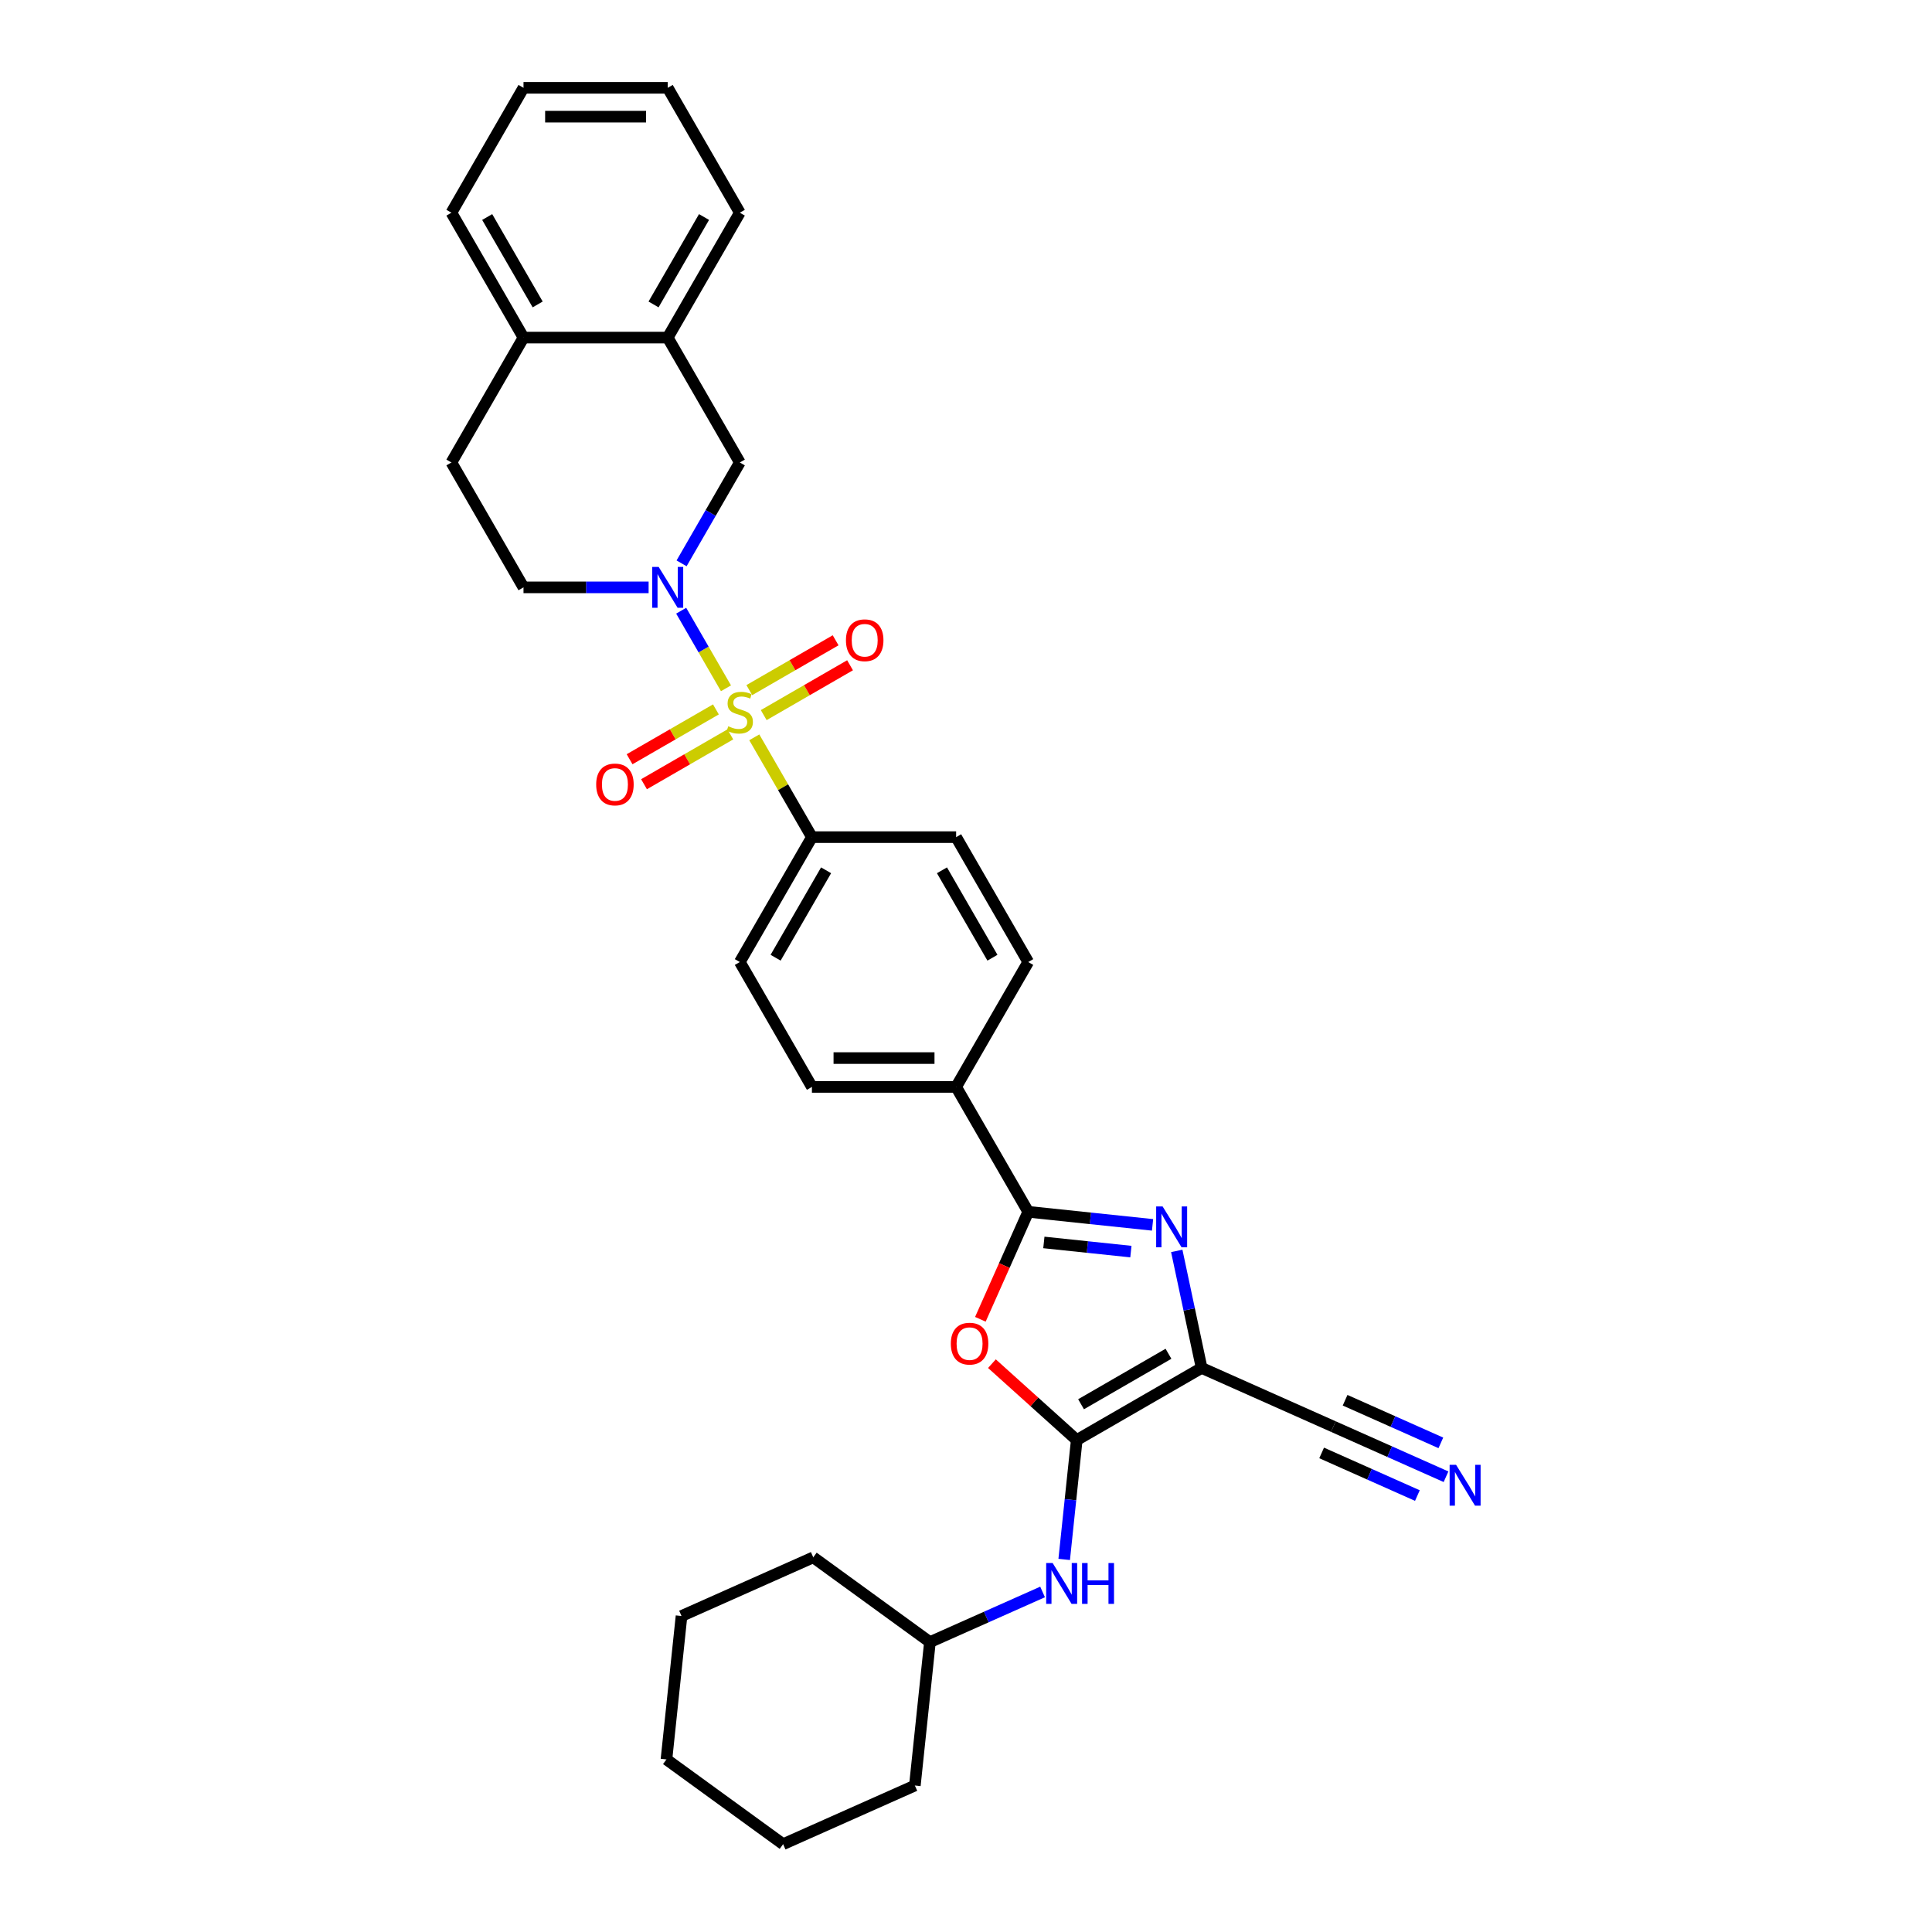 <?xml version='1.0' encoding='iso-8859-1'?>
<svg version='1.1' baseProfile='full'
              xmlns='http://www.w3.org/2000/svg'
                      xmlns:rdkit='http://www.rdkit.org/xml'
                      xmlns:xlink='http://www.w3.org/1999/xlink'
                  xml:space='preserve'
width='1000px' height='1000px' viewBox='0 0 1000 1000'>
<!-- END OF HEADER -->
<rect style='opacity:1.0;fill:#FFFFFF;stroke:none' width='1000' height='1000' x='0' y='0'> </rect>
<path class='bond-3' d='M 375.765,356.257 L 364.172,336.177' style='fill:none;fill-rule:evenodd;stroke:#CCCC00;stroke-width:6px;stroke-linecap:butt;stroke-linejoin:miter;stroke-opacity:1' />
<path class='bond-3' d='M 364.172,336.177 L 352.58,316.098' style='fill:none;fill-rule:evenodd;stroke:#0000FF;stroke-width:6px;stroke-linecap:butt;stroke-linejoin:miter;stroke-opacity:1' />
<path class='bond-9' d='M 390.417,381.635 L 405.333,407.469' style='fill:none;fill-rule:evenodd;stroke:#CCCC00;stroke-width:6px;stroke-linecap:butt;stroke-linejoin:miter;stroke-opacity:1' />
<path class='bond-9' d='M 405.333,407.469 L 420.248,433.303' style='fill:none;fill-rule:evenodd;stroke:#000000;stroke-width:6px;stroke-linecap:butt;stroke-linejoin:miter;stroke-opacity:1' />
<path class='bond-11' d='M 395.303,370.136 L 417.642,357.238' style='fill:none;fill-rule:evenodd;stroke:#CCCC00;stroke-width:6px;stroke-linecap:butt;stroke-linejoin:miter;stroke-opacity:1' />
<path class='bond-11' d='M 417.642,357.238 L 439.981,344.341' style='fill:none;fill-rule:evenodd;stroke:#FF0000;stroke-width:6px;stroke-linecap:butt;stroke-linejoin:miter;stroke-opacity:1' />
<path class='bond-11' d='M 387.839,357.207 L 410.178,344.31' style='fill:none;fill-rule:evenodd;stroke:#CCCC00;stroke-width:6px;stroke-linecap:butt;stroke-linejoin:miter;stroke-opacity:1' />
<path class='bond-11' d='M 410.178,344.31 L 432.517,331.413' style='fill:none;fill-rule:evenodd;stroke:#FF0000;stroke-width:6px;stroke-linecap:butt;stroke-linejoin:miter;stroke-opacity:1' />
<path class='bond-12' d='M 370.552,367.188 L 348.213,380.086' style='fill:none;fill-rule:evenodd;stroke:#CCCC00;stroke-width:6px;stroke-linecap:butt;stroke-linejoin:miter;stroke-opacity:1' />
<path class='bond-12' d='M 348.213,380.086 L 325.874,392.983' style='fill:none;fill-rule:evenodd;stroke:#FF0000;stroke-width:6px;stroke-linecap:butt;stroke-linejoin:miter;stroke-opacity:1' />
<path class='bond-12' d='M 378.016,380.116 L 355.677,393.014' style='fill:none;fill-rule:evenodd;stroke:#CCCC00;stroke-width:6px;stroke-linecap:butt;stroke-linejoin:miter;stroke-opacity:1' />
<path class='bond-12' d='M 355.677,393.014 L 333.338,405.911' style='fill:none;fill-rule:evenodd;stroke:#FF0000;stroke-width:6px;stroke-linecap:butt;stroke-linejoin:miter;stroke-opacity:1' />
<path class='bond-0' d='M 621.962,708.04 L 615.524,677.753' style='fill:none;fill-rule:evenodd;stroke:#000000;stroke-width:6px;stroke-linecap:butt;stroke-linejoin:miter;stroke-opacity:1' />
<path class='bond-0' d='M 615.524,677.753 L 609.087,647.465' style='fill:none;fill-rule:evenodd;stroke:#0000FF;stroke-width:6px;stroke-linecap:butt;stroke-linejoin:miter;stroke-opacity:1' />
<path class='bond-6' d='M 621.962,708.04 L 690.151,738.4' style='fill:none;fill-rule:evenodd;stroke:#000000;stroke-width:6px;stroke-linecap:butt;stroke-linejoin:miter;stroke-opacity:1' />
<path class='bond-35' d='M 621.962,708.04 L 557.321,745.361' style='fill:none;fill-rule:evenodd;stroke:#000000;stroke-width:6px;stroke-linecap:butt;stroke-linejoin:miter;stroke-opacity:1' />
<path class='bond-35' d='M 604.802,700.71 L 559.553,726.835' style='fill:none;fill-rule:evenodd;stroke:#000000;stroke-width:6px;stroke-linecap:butt;stroke-linejoin:miter;stroke-opacity:1' />
<path class='bond-1' d='M 557.321,745.361 L 535.371,725.597' style='fill:none;fill-rule:evenodd;stroke:#000000;stroke-width:6px;stroke-linecap:butt;stroke-linejoin:miter;stroke-opacity:1' />
<path class='bond-1' d='M 535.371,725.597 L 513.421,705.833' style='fill:none;fill-rule:evenodd;stroke:#FF0000;stroke-width:6px;stroke-linecap:butt;stroke-linejoin:miter;stroke-opacity:1' />
<path class='bond-7' d='M 557.321,745.361 L 554.073,776.26' style='fill:none;fill-rule:evenodd;stroke:#000000;stroke-width:6px;stroke-linecap:butt;stroke-linejoin:miter;stroke-opacity:1' />
<path class='bond-7' d='M 554.073,776.26 L 550.826,807.159' style='fill:none;fill-rule:evenodd;stroke:#0000FF;stroke-width:6px;stroke-linecap:butt;stroke-linejoin:miter;stroke-opacity:1' />
<path class='bond-2' d='M 596.561,633.991 L 564.386,630.61' style='fill:none;fill-rule:evenodd;stroke:#0000FF;stroke-width:6px;stroke-linecap:butt;stroke-linejoin:miter;stroke-opacity:1' />
<path class='bond-2' d='M 564.386,630.61 L 532.211,627.228' style='fill:none;fill-rule:evenodd;stroke:#000000;stroke-width:6px;stroke-linecap:butt;stroke-linejoin:miter;stroke-opacity:1' />
<path class='bond-2' d='M 585.348,647.823 L 562.825,645.456' style='fill:none;fill-rule:evenodd;stroke:#0000FF;stroke-width:6px;stroke-linecap:butt;stroke-linejoin:miter;stroke-opacity:1' />
<path class='bond-2' d='M 562.825,645.456 L 540.303,643.089' style='fill:none;fill-rule:evenodd;stroke:#000000;stroke-width:6px;stroke-linecap:butt;stroke-linejoin:miter;stroke-opacity:1' />
<path class='bond-8' d='M 352.786,291.585 L 367.857,265.482' style='fill:none;fill-rule:evenodd;stroke:#0000FF;stroke-width:6px;stroke-linecap:butt;stroke-linejoin:miter;stroke-opacity:1' />
<path class='bond-8' d='M 367.857,265.482 L 382.928,239.379' style='fill:none;fill-rule:evenodd;stroke:#000000;stroke-width:6px;stroke-linecap:butt;stroke-linejoin:miter;stroke-opacity:1' />
<path class='bond-15' d='M 335.724,304.02 L 303.345,304.02' style='fill:none;fill-rule:evenodd;stroke:#0000FF;stroke-width:6px;stroke-linecap:butt;stroke-linejoin:miter;stroke-opacity:1' />
<path class='bond-15' d='M 303.345,304.02 L 270.965,304.02' style='fill:none;fill-rule:evenodd;stroke:#000000;stroke-width:6px;stroke-linecap:butt;stroke-linejoin:miter;stroke-opacity:1' />
<path class='bond-4' d='M 532.211,627.228 L 494.89,562.586' style='fill:none;fill-rule:evenodd;stroke:#000000;stroke-width:6px;stroke-linecap:butt;stroke-linejoin:miter;stroke-opacity:1' />
<path class='bond-5' d='M 532.211,627.228 L 519.826,655.045' style='fill:none;fill-rule:evenodd;stroke:#000000;stroke-width:6px;stroke-linecap:butt;stroke-linejoin:miter;stroke-opacity:1' />
<path class='bond-5' d='M 519.826,655.045 L 507.441,682.862' style='fill:none;fill-rule:evenodd;stroke:#FF0000;stroke-width:6px;stroke-linecap:butt;stroke-linejoin:miter;stroke-opacity:1' />
<path class='bond-10' d='M 690.151,738.4 L 719.304,751.38' style='fill:none;fill-rule:evenodd;stroke:#000000;stroke-width:6px;stroke-linecap:butt;stroke-linejoin:miter;stroke-opacity:1' />
<path class='bond-10' d='M 719.304,751.38 L 748.457,764.359' style='fill:none;fill-rule:evenodd;stroke:#0000FF;stroke-width:6px;stroke-linecap:butt;stroke-linejoin:miter;stroke-opacity:1' />
<path class='bond-10' d='M 684.079,752.038 L 708.859,763.07' style='fill:none;fill-rule:evenodd;stroke:#000000;stroke-width:6px;stroke-linecap:butt;stroke-linejoin:miter;stroke-opacity:1' />
<path class='bond-10' d='M 708.859,763.07 L 733.639,774.103' style='fill:none;fill-rule:evenodd;stroke:#0000FF;stroke-width:6px;stroke-linecap:butt;stroke-linejoin:miter;stroke-opacity:1' />
<path class='bond-10' d='M 696.222,724.762 L 721.003,735.795' style='fill:none;fill-rule:evenodd;stroke:#000000;stroke-width:6px;stroke-linecap:butt;stroke-linejoin:miter;stroke-opacity:1' />
<path class='bond-10' d='M 721.003,735.795 L 745.783,746.828' style='fill:none;fill-rule:evenodd;stroke:#0000FF;stroke-width:6px;stroke-linecap:butt;stroke-linejoin:miter;stroke-opacity:1' />
<path class='bond-22' d='M 539.636,823.994 L 510.483,836.974' style='fill:none;fill-rule:evenodd;stroke:#0000FF;stroke-width:6px;stroke-linecap:butt;stroke-linejoin:miter;stroke-opacity:1' />
<path class='bond-22' d='M 510.483,836.974 L 481.33,849.953' style='fill:none;fill-rule:evenodd;stroke:#000000;stroke-width:6px;stroke-linecap:butt;stroke-linejoin:miter;stroke-opacity:1' />
<path class='bond-14' d='M 382.928,239.379 L 345.607,174.738' style='fill:none;fill-rule:evenodd;stroke:#000000;stroke-width:6px;stroke-linecap:butt;stroke-linejoin:miter;stroke-opacity:1' />
<path class='bond-17' d='M 420.248,433.303 L 382.928,497.945' style='fill:none;fill-rule:evenodd;stroke:#000000;stroke-width:6px;stroke-linecap:butt;stroke-linejoin:miter;stroke-opacity:1' />
<path class='bond-17' d='M 427.579,450.464 L 401.454,495.713' style='fill:none;fill-rule:evenodd;stroke:#000000;stroke-width:6px;stroke-linecap:butt;stroke-linejoin:miter;stroke-opacity:1' />
<path class='bond-18' d='M 420.248,433.303 L 494.89,433.303' style='fill:none;fill-rule:evenodd;stroke:#000000;stroke-width:6px;stroke-linecap:butt;stroke-linejoin:miter;stroke-opacity:1' />
<path class='bond-13' d='M 494.89,562.586 L 532.211,497.945' style='fill:none;fill-rule:evenodd;stroke:#000000;stroke-width:6px;stroke-linecap:butt;stroke-linejoin:miter;stroke-opacity:1' />
<path class='bond-32' d='M 494.89,562.586 L 420.248,562.586' style='fill:none;fill-rule:evenodd;stroke:#000000;stroke-width:6px;stroke-linecap:butt;stroke-linejoin:miter;stroke-opacity:1' />
<path class='bond-32' d='M 483.694,547.658 L 431.445,547.658' style='fill:none;fill-rule:evenodd;stroke:#000000;stroke-width:6px;stroke-linecap:butt;stroke-linejoin:miter;stroke-opacity:1' />
<path class='bond-23' d='M 345.607,174.738 L 382.928,110.096' style='fill:none;fill-rule:evenodd;stroke:#000000;stroke-width:6px;stroke-linecap:butt;stroke-linejoin:miter;stroke-opacity:1' />
<path class='bond-23' d='M 338.277,157.577 L 364.401,112.328' style='fill:none;fill-rule:evenodd;stroke:#000000;stroke-width:6px;stroke-linecap:butt;stroke-linejoin:miter;stroke-opacity:1' />
<path class='bond-33' d='M 345.607,174.738 L 270.965,174.738' style='fill:none;fill-rule:evenodd;stroke:#000000;stroke-width:6px;stroke-linecap:butt;stroke-linejoin:miter;stroke-opacity:1' />
<path class='bond-19' d='M 270.965,304.02 L 233.644,239.379' style='fill:none;fill-rule:evenodd;stroke:#000000;stroke-width:6px;stroke-linecap:butt;stroke-linejoin:miter;stroke-opacity:1' />
<path class='bond-16' d='M 270.965,174.738 L 233.644,239.379' style='fill:none;fill-rule:evenodd;stroke:#000000;stroke-width:6px;stroke-linecap:butt;stroke-linejoin:miter;stroke-opacity:1' />
<path class='bond-24' d='M 270.965,174.738 L 233.644,110.096' style='fill:none;fill-rule:evenodd;stroke:#000000;stroke-width:6px;stroke-linecap:butt;stroke-linejoin:miter;stroke-opacity:1' />
<path class='bond-24' d='M 278.295,157.577 L 252.171,112.328' style='fill:none;fill-rule:evenodd;stroke:#000000;stroke-width:6px;stroke-linecap:butt;stroke-linejoin:miter;stroke-opacity:1' />
<path class='bond-21' d='M 382.928,497.945 L 420.248,562.586' style='fill:none;fill-rule:evenodd;stroke:#000000;stroke-width:6px;stroke-linecap:butt;stroke-linejoin:miter;stroke-opacity:1' />
<path class='bond-20' d='M 494.89,433.303 L 532.211,497.945' style='fill:none;fill-rule:evenodd;stroke:#000000;stroke-width:6px;stroke-linecap:butt;stroke-linejoin:miter;stroke-opacity:1' />
<path class='bond-20' d='M 487.56,450.464 L 513.684,495.713' style='fill:none;fill-rule:evenodd;stroke:#000000;stroke-width:6px;stroke-linecap:butt;stroke-linejoin:miter;stroke-opacity:1' />
<path class='bond-25' d='M 481.33,849.953 L 420.944,806.08' style='fill:none;fill-rule:evenodd;stroke:#000000;stroke-width:6px;stroke-linecap:butt;stroke-linejoin:miter;stroke-opacity:1' />
<path class='bond-26' d='M 481.33,849.953 L 473.528,924.186' style='fill:none;fill-rule:evenodd;stroke:#000000;stroke-width:6px;stroke-linecap:butt;stroke-linejoin:miter;stroke-opacity:1' />
<path class='bond-27' d='M 382.928,110.096 L 345.607,45.455' style='fill:none;fill-rule:evenodd;stroke:#000000;stroke-width:6px;stroke-linecap:butt;stroke-linejoin:miter;stroke-opacity:1' />
<path class='bond-28' d='M 233.644,110.096 L 270.965,45.455' style='fill:none;fill-rule:evenodd;stroke:#000000;stroke-width:6px;stroke-linecap:butt;stroke-linejoin:miter;stroke-opacity:1' />
<path class='bond-29' d='M 420.944,806.08 L 352.755,836.44' style='fill:none;fill-rule:evenodd;stroke:#000000;stroke-width:6px;stroke-linecap:butt;stroke-linejoin:miter;stroke-opacity:1' />
<path class='bond-30' d='M 473.528,924.186 L 405.339,954.545' style='fill:none;fill-rule:evenodd;stroke:#000000;stroke-width:6px;stroke-linecap:butt;stroke-linejoin:miter;stroke-opacity:1' />
<path class='bond-34' d='M 345.607,45.455 L 270.965,45.455' style='fill:none;fill-rule:evenodd;stroke:#000000;stroke-width:6px;stroke-linecap:butt;stroke-linejoin:miter;stroke-opacity:1' />
<path class='bond-34' d='M 334.411,60.383 L 282.161,60.383' style='fill:none;fill-rule:evenodd;stroke:#000000;stroke-width:6px;stroke-linecap:butt;stroke-linejoin:miter;stroke-opacity:1' />
<path class='bond-36' d='M 352.755,836.44 L 344.953,910.672' style='fill:none;fill-rule:evenodd;stroke:#000000;stroke-width:6px;stroke-linecap:butt;stroke-linejoin:miter;stroke-opacity:1' />
<path class='bond-31' d='M 405.339,954.545 L 344.953,910.672' style='fill:none;fill-rule:evenodd;stroke:#000000;stroke-width:6px;stroke-linecap:butt;stroke-linejoin:miter;stroke-opacity:1' />
<path  class='atom-0' d='M 376.956 375.917
Q 377.195 376.007, 378.18 376.425
Q 379.166 376.843, 380.24 377.111
Q 381.345 377.35, 382.42 377.35
Q 384.42 377.35, 385.585 376.395
Q 386.749 375.41, 386.749 373.708
Q 386.749 372.543, 386.152 371.827
Q 385.585 371.11, 384.689 370.722
Q 383.793 370.334, 382.301 369.886
Q 380.42 369.319, 379.285 368.781
Q 378.18 368.244, 377.374 367.109
Q 376.598 365.975, 376.598 364.064
Q 376.598 361.407, 378.389 359.765
Q 380.211 358.123, 383.793 358.123
Q 386.242 358.123, 389.018 359.287
L 388.332 361.586
Q 385.794 360.541, 383.883 360.541
Q 381.823 360.541, 380.688 361.407
Q 379.554 362.243, 379.584 363.706
Q 379.584 364.84, 380.151 365.527
Q 380.748 366.214, 381.584 366.602
Q 382.45 366.99, 383.883 367.438
Q 385.794 368.035, 386.928 368.632
Q 388.063 369.229, 388.869 370.453
Q 389.705 371.648, 389.705 373.708
Q 389.705 376.634, 387.734 378.216
Q 385.794 379.769, 382.539 379.769
Q 380.658 379.769, 379.225 379.351
Q 377.822 378.962, 376.15 378.276
L 376.956 375.917
' fill='#CCCC00'/>
<path  class='atom-3' d='M 601.771 624.461
L 608.697 635.657
Q 609.384 636.762, 610.489 638.762
Q 611.594 640.762, 611.653 640.882
L 611.653 624.461
L 614.46 624.461
L 614.46 645.599
L 611.564 645.599
L 604.129 633.358
Q 603.264 631.925, 602.338 630.283
Q 601.442 628.641, 601.174 628.133
L 601.174 645.599
L 598.427 645.599
L 598.427 624.461
L 601.771 624.461
' fill='#0000FF'/>
<path  class='atom-4' d='M 340.934 293.451
L 347.861 304.647
Q 348.548 305.752, 349.652 307.753
Q 350.757 309.753, 350.817 309.872
L 350.817 293.451
L 353.623 293.451
L 353.623 314.59
L 350.727 314.59
L 343.293 302.348
Q 342.427 300.915, 341.501 299.273
Q 340.606 297.631, 340.337 297.124
L 340.337 314.59
L 337.59 314.59
L 337.59 293.451
L 340.934 293.451
' fill='#0000FF'/>
<path  class='atom-6' d='M 492.148 695.476
Q 492.148 690.4, 494.656 687.564
Q 497.164 684.728, 501.851 684.728
Q 506.539 684.728, 509.047 687.564
Q 511.555 690.4, 511.555 695.476
Q 511.555 700.611, 509.017 703.537
Q 506.479 706.433, 501.851 706.433
Q 497.194 706.433, 494.656 703.537
Q 492.148 700.641, 492.148 695.476
M 501.851 704.045
Q 505.076 704.045, 506.807 701.895
Q 508.569 699.716, 508.569 695.476
Q 508.569 691.326, 506.807 689.236
Q 505.076 687.116, 501.851 687.116
Q 498.627 687.116, 496.865 689.206
Q 495.133 691.296, 495.133 695.476
Q 495.133 699.746, 496.865 701.895
Q 498.627 704.045, 501.851 704.045
' fill='#FF0000'/>
<path  class='atom-8' d='M 544.846 809.025
L 551.773 820.221
Q 552.459 821.326, 553.564 823.326
Q 554.669 825.326, 554.728 825.446
L 554.728 809.025
L 557.535 809.025
L 557.535 830.163
L 554.639 830.163
L 547.205 817.922
Q 546.339 816.489, 545.413 814.847
Q 544.518 813.205, 544.249 812.697
L 544.249 830.163
L 541.502 830.163
L 541.502 809.025
L 544.846 809.025
' fill='#0000FF'/>
<path  class='atom-8' d='M 560.073 809.025
L 562.939 809.025
L 562.939 818.011
L 573.747 818.011
L 573.747 809.025
L 576.613 809.025
L 576.613 830.163
L 573.747 830.163
L 573.747 820.4
L 562.939 820.4
L 562.939 830.163
L 560.073 830.163
L 560.073 809.025
' fill='#0000FF'/>
<path  class='atom-11' d='M 753.666 758.19
L 760.593 769.386
Q 761.28 770.491, 762.385 772.491
Q 763.489 774.492, 763.549 774.611
L 763.549 758.19
L 766.356 758.19
L 766.356 779.329
L 763.459 779.329
L 756.025 767.087
Q 755.159 765.654, 754.234 764.012
Q 753.338 762.37, 753.069 761.862
L 753.069 779.329
L 750.323 779.329
L 750.323 758.19
L 753.666 758.19
' fill='#0000FF'/>
<path  class='atom-12' d='M 437.866 331.401
Q 437.866 326.325, 440.374 323.489
Q 442.882 320.652, 447.569 320.652
Q 452.257 320.652, 454.764 323.489
Q 457.272 326.325, 457.272 331.401
Q 457.272 336.536, 454.735 339.462
Q 452.197 342.358, 447.569 342.358
Q 442.911 342.358, 440.374 339.462
Q 437.866 336.566, 437.866 331.401
M 447.569 339.97
Q 450.794 339.97, 452.525 337.82
Q 454.287 335.641, 454.287 331.401
Q 454.287 327.251, 452.525 325.161
Q 450.794 323.041, 447.569 323.041
Q 444.345 323.041, 442.583 325.131
Q 440.851 327.221, 440.851 331.401
Q 440.851 335.67, 442.583 337.82
Q 444.345 339.97, 447.569 339.97
' fill='#FF0000'/>
<path  class='atom-13' d='M 308.583 406.042
Q 308.583 400.967, 311.091 398.13
Q 313.599 395.294, 318.286 395.294
Q 322.974 395.294, 325.482 398.13
Q 327.989 400.967, 327.989 406.042
Q 327.989 411.178, 325.452 414.104
Q 322.914 417, 318.286 417
Q 313.628 417, 311.091 414.104
Q 308.583 411.208, 308.583 406.042
M 318.286 414.611
Q 321.511 414.611, 323.242 412.462
Q 325.004 410.282, 325.004 406.042
Q 325.004 401.892, 323.242 399.802
Q 321.511 397.683, 318.286 397.683
Q 315.062 397.683, 313.3 399.773
Q 311.568 401.862, 311.568 406.042
Q 311.568 410.312, 313.3 412.462
Q 315.062 414.611, 318.286 414.611
' fill='#FF0000'/>
</svg>
